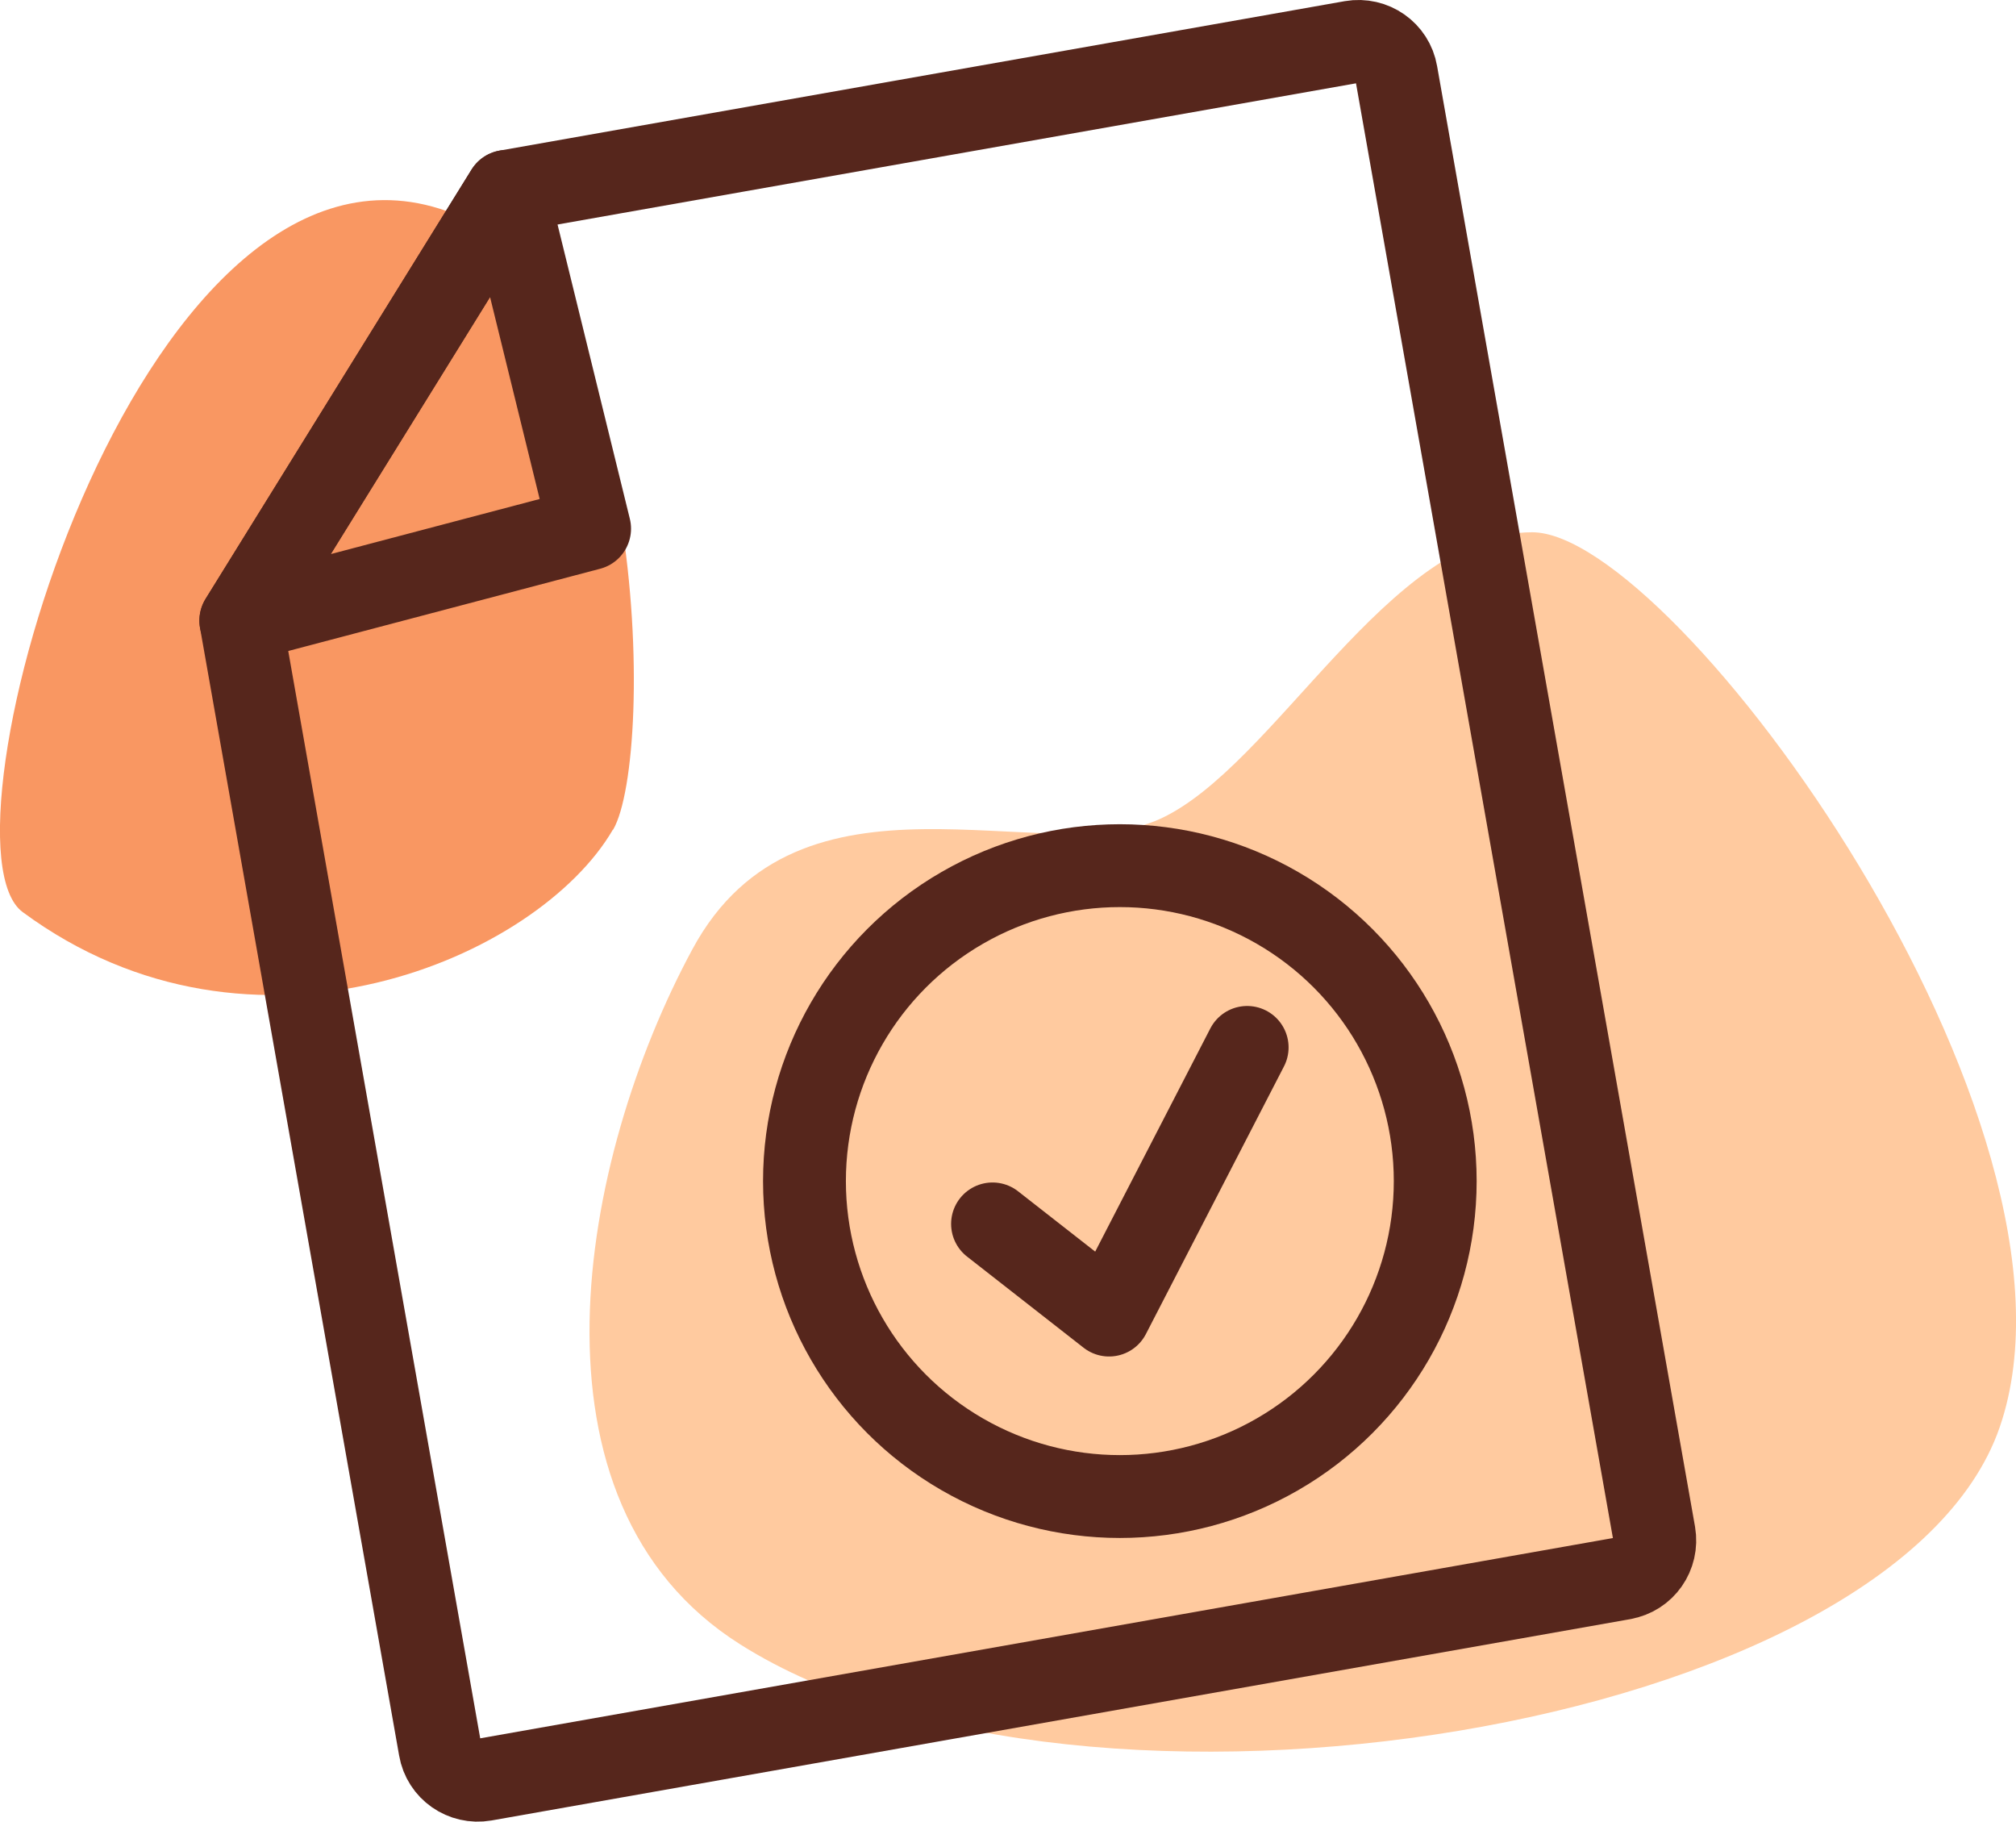 <?xml version="1.0" encoding="UTF-8"?><svg id="Calque_2" xmlns="http://www.w3.org/2000/svg" viewBox="0 0 73 65.95"><defs><style>.cls-1{stroke-linecap:square;}.cls-1,.cls-2{fill:none;stroke:#56261c;stroke-linejoin:round;stroke-width:3px;}.cls-2{stroke-linecap:round;}.cls-3{fill:#ffca9f;}.cls-4{fill:#f99762;}</style></defs><g id="Calque_5"><path class="cls-3" d="M26.8,59.53c12.37,7.82,41.81,3.15,45.61-7.86,3.8-11.01-11.75-32.4-16.93-32.4s-9.33,8.49-13.48,10.38c-4.15,1.89-13.05-2.48-16.93,4.72-4.09,7.58-6.41,20.02,1.73,25.16Z"/><path class="cls-4" d="M22.2,30.04c1.55-2.66,1.26-20.14-6.3-22.49C4.89,4.13-2.56,30.52.82,33.02c8.36,6.17,18.68,1.65,21.37-2.98Z"/><path class="cls-1" d="M58.78,57.14l-41.24,7.29c-.76.13-1.48-.37-1.61-1.13l-7.21-40.83,9.63-15.54L48.95,1.52c.76-.13,1.48.37,1.61,1.13l9.34,52.88c.13.76-.37,1.48-1.13,1.61Z"/><circle class="cls-1" cx="40.55" cy="42.76" r="11.42"/><polygon class="cls-1" points="21.35 19.14 18.35 6.93 8.72 22.47 21.35 19.14"/><polyline class="cls-2" points="35.94 44.31 40.16 47.61 45.16 37.92"/></g></svg>
